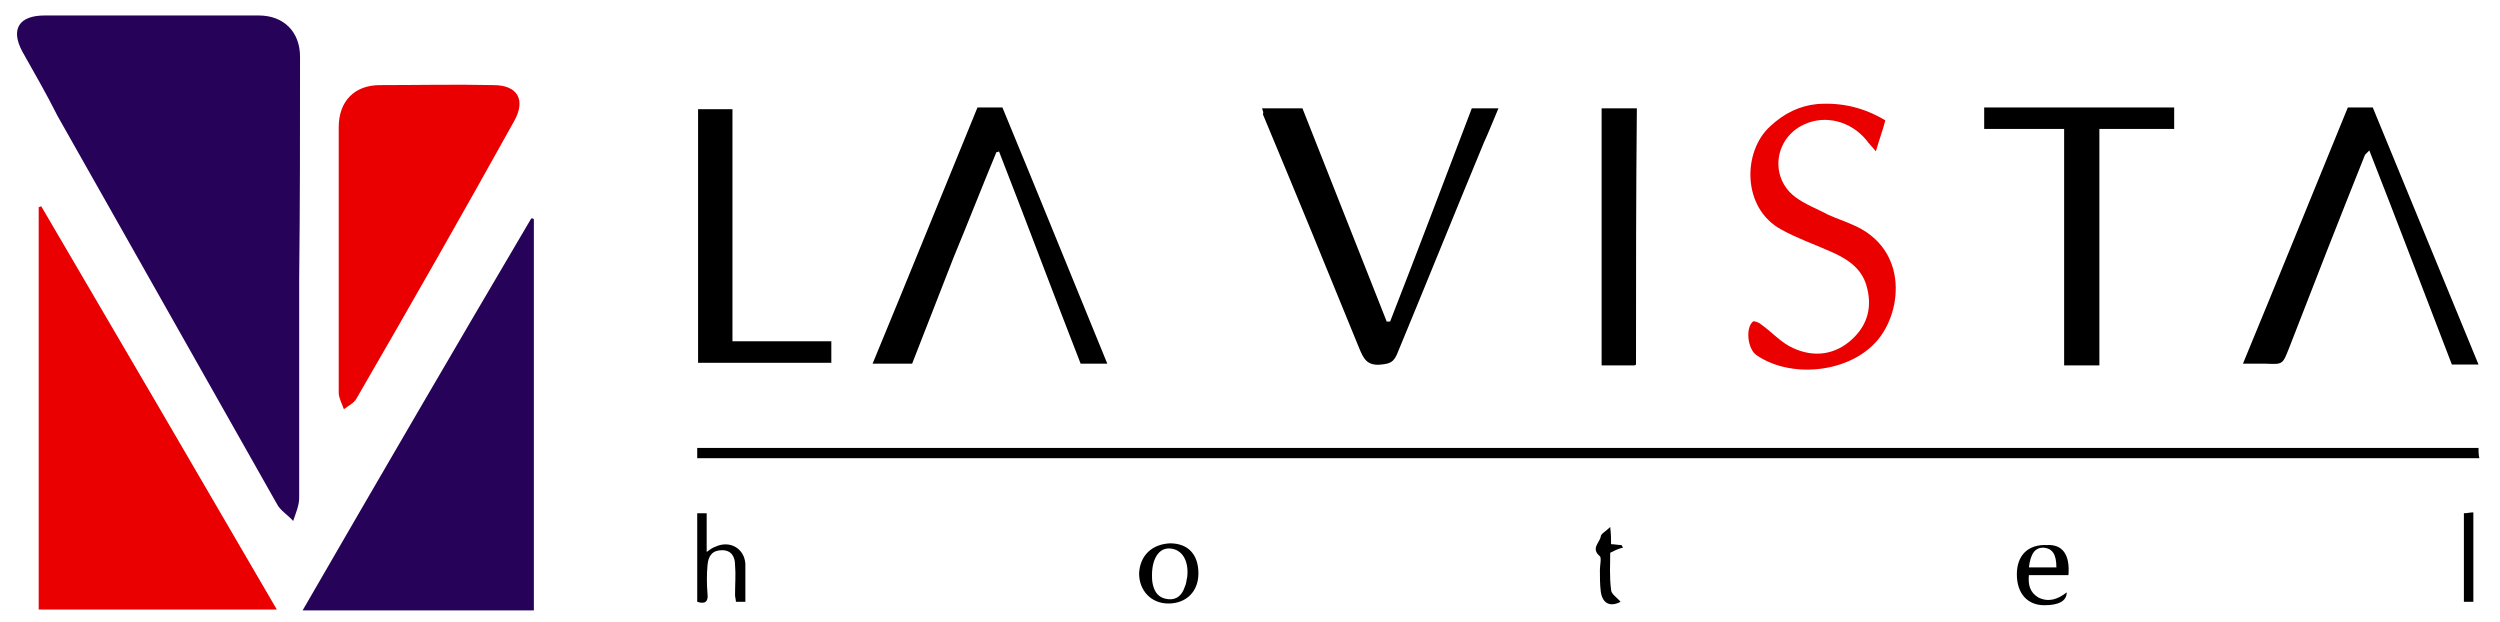 <?xml version="1.0" encoding="utf-8"?>
<!-- Generator: Adobe Illustrator 26.0.2, SVG Export Plug-In . SVG Version: 6.00 Build 0)  -->
<svg version="1.1" id="Layer_1" xmlns="http://www.w3.org/2000/svg" xmlns:xlink="http://www.w3.org/1999/xlink" x="0px" y="0px"
	 viewBox="0 0 290.8 72.4" style="enable-background:new 0 0 290.8 72.4;" xml:space="preserve">
<style type="text/css">
	.st0{fill:#260259;}
	.st1{fill:#EA0000;}
	.st2{fill:#EB0000;}
</style>
<g>
	<path class="st0" d="M34.8,32.6c0,8.4,0,16.8,0,25.3c0,0.9-0.4,1.8-0.7,2.7c-0.6-0.7-1.5-1.2-1.9-2c-8.5-15-17-30.1-25.5-45.1
		C5.4,10.9,4,8.5,2.6,6C1.2,3.4,2.2,1.8,5.2,1.8c8.3,0,16.6,0,24.9,0c2.9,0,4.8,1.9,4.8,4.8C34.9,15.2,34.9,23.9,34.8,32.6
		C34.9,32.6,34.9,32.6,34.8,32.6z"/>
	<path class="st1" d="M32.2,70.9c-9.5,0-18.6,0-27.7,0c0-15.7,0-31.2,0-46.8C4.6,24.1,4.7,24,4.8,24C13.9,39.5,23,55.1,32.2,70.9z"
		/>
	<path class="st0" d="M62.1,71c-8.9,0-17.7,0-26.9,0c8.9-15.4,17.7-30.5,26.6-45.6c0.1,0,0.2,0,0.3,0.1C62.1,40.5,62.1,55.6,62.1,71
		z"/>
	<path class="st1" d="M39.4,30c0-5.1,0-10.2,0-15.2c0-3,1.8-4.9,4.8-4.9c4.4,0,8.8-0.1,13.2,0c2.8,0,3.8,1.7,2.4,4.2
		c-6,10.8-12.1,21.5-18.3,32.2c-0.3,0.6-1,0.9-1.5,1.3c-0.2-0.6-0.6-1.3-0.6-1.9C39.4,40.5,39.4,35.3,39.4,30
		C39.4,30,39.4,30,39.4,30z"/>
	<path d="M81.1,53.3c0-0.4,0-0.8,0-1.2c69.1,0,138.1,0,207.2,0c0,0.4,0,0.8,0.1,1.2C219.3,53.3,150.2,53.3,81.1,53.3z"/>
	<path d="M146.8,12.6c1.7,0,3.3,0,4.7,0c3.3,8.3,6.5,16.5,9.8,24.8c0.1,0,0.3,0,0.4,0c3.2-8.2,6.3-16.4,9.5-24.8c0.8,0,1.9,0,3.1,0
		c-0.6,1.4-1.1,2.7-1.7,4c-3.4,8.2-6.7,16.4-10.1,24.6c-0.4,0.9-0.8,1.1-1.8,1.2c-1.7,0.2-2.1-0.7-2.6-1.9
		c-3.7-9.1-7.4-18.1-11.2-27.2C147,13.1,146.9,12.9,146.8,12.6z"/>
	<path d="M288.3,42.4c-1.2,0-2.2,0-3.1,0c-3.2-8.3-6.3-16.5-9.6-24.9c-0.3,0.3-0.4,0.4-0.5,0.5c-3,7.5-5.9,14.9-8.8,22.4
		c-0.8,2-0.7,2-2.8,1.9c-0.9,0-1.8,0-2.6,0c4.1-9.9,8.1-19.8,12.2-29.8c0.9,0,1.9,0,2.9,0C280.1,22.5,284.2,32.4,288.3,42.4z"/>
	<path d="M115.9,17.7c-1.7,4.1-3.3,8.2-5,12.3c-1.6,4.1-3.2,8.2-4.8,12.3c-1.5,0-3.1,0-4.6,0c4.1-9.9,8.1-19.8,12.2-29.8
		c0.9,0,1.9,0,2.9,0c4.1,9.9,8.1,19.8,12.2,29.8c-1.1,0-2.2,0-3.1,0c-3.2-8.2-6.3-16.5-9.5-24.7C116.1,17.7,116,17.7,115.9,17.7z"/>
	<path class="st2" d="M219.3,14c-0.3,1.2-0.7,2.2-1.1,3.6c-0.5-0.6-0.8-0.9-1.1-1.3c-1.8-2.2-4.8-3-7.3-1.8c-3.4,1.6-4,6.1-1,8.4
		c1.2,0.9,2.6,1.4,3.9,2.1c0.9,0.4,1.8,0.7,2.7,1.1c6.8,2.8,5.9,10.6,2.6,13.9c-3.3,3.4-9.8,4-13.7,1.3c-1-0.7-1.3-3.1-0.4-3.9
		c0.1-0.1,0.7,0.1,0.9,0.3c1.3,0.9,2.4,2.2,3.8,2.8c2.4,1.1,4.9,0.8,6.9-1.1c1.8-1.7,2.3-3.8,1.6-6.2c-0.6-2.1-2.4-3.2-4.3-4
		c-1.8-0.8-3.8-1.5-5.6-2.5c-4.6-2.5-4.5-9.1-1.3-12c1.6-1.5,3.4-2.4,5.5-2.6C214.2,11.9,216.8,12.5,219.3,14z"/>
	<path d="M252.9,12.5c0,0.8,0,1.6,0,2.5c-2.9,0-5.7,0-8.7,0c0,9.1,0,18.3,0,27.5c-1.3,0-2.7,0-4.1,0c0-9.2,0-18.3,0-27.5
		c-3.2,0-6.2,0-9.3,0c0-0.8,0-1.6,0-2.5C238.2,12.5,245.5,12.5,252.9,12.5z"/>
	<path d="M81.2,12.7c1.4,0,2.7,0,4,0c0,9,0,18,0,27c3.8,0,7.6,0,11.5,0c0,0.8,0,1.7,0,2.5c-5.1,0-10.3,0-15.5,0
		C81.2,32.5,81.2,22.7,81.2,12.7z"/>
	<path d="M190.3,42.4c0,0-0.1,0.1-0.2,0.1c-1.3,0-2.6,0-3.8,0c0-10,0-19.9,0-29.9c1.3,0,2.8,0,4.1,0
		C190.3,22.5,190.3,32.4,190.3,42.4z"/>
	<path d="M86.7,70c-0.4,0-0.8,0-1.1,0c0-0.3-0.1-0.5-0.1-0.8c0-1.2,0.1-2.4,0-3.5c0-0.9-0.4-1.7-1.5-1.7c-1.1,0-1.6,0.6-1.7,1.7
		c-0.1,1.1-0.1,2.3,0,3.4c0.1,0.9-0.3,1.2-1.2,0.9c0-3.4,0-6.8,0-10.3c0.3,0,0.7,0,1.1,0c0,1.5,0,2.9,0,4.5c0.4-0.3,0.7-0.5,1-0.6
		c1.7-0.8,3.4,0.2,3.5,2c0,0.3,0,0.6,0,0.9C86.7,67.5,86.7,68.7,86.7,70z"/>
	<path d="M136.1,63.2c2.1,0,3.3,1.3,3.3,3.5c0,2.1-1.4,3.5-3.5,3.5c-2,0-3.4-1.5-3.4-3.5C132.6,64.6,134,63.3,136.1,63.2z M134,66.9
		c0,0.3,0,0.7,0.1,1.1c0.2,0.9,0.7,1.6,1.8,1.7c1,0.1,1.6-0.5,1.9-1.4c0.2-0.4,0.2-0.8,0.3-1.2c0.2-1.9-0.6-3.2-2-3.3
		C134.8,63.7,134,65,134,66.9z"/>
	<path d="M240.6,66.9c-1.6,0-3.1,0-4.6,0c-0.1,1.1,0.1,2,1.1,2.6c1.2,0.6,2.3,0.2,3.3-0.6c0,1-0.9,1.5-2.6,1.5c-2,0-3.2-1.4-3.2-3.6
		c0-2.2,1.3-3.5,3.5-3.4C239.9,63.3,240.8,64.5,240.6,66.9z M239.2,66c0-1.6-0.5-2.2-1.5-2.3c-1,0-1.5,0.7-1.7,2.3
		C237.1,66,238.1,66,239.2,66z"/>
	<path d="M287.7,70c-0.4,0-0.7,0-1.1,0c0-3.5,0-6.9,0-10.3c0.4,0,0.7-0.1,1.1-0.1C287.7,63.1,287.7,66.5,287.7,70z"/>
	<path d="M187.3,64.3c0,1.3-0.1,2.8,0.1,4.3c0,0.5,0.7,0.9,1.1,1.4c-1.1,0.6-2.1,0.3-2.3-1.2c-0.1-0.8-0.1-1.7-0.1-2.5
		c0-0.5,0.2-1.4,0-1.6c-1.1-0.9,0-1.6,0.1-2.3c0-0.3,0.6-0.6,1.1-1.1c0.1,0.9,0.1,1.4,0.1,2c0.4,0,0.8,0.1,1.2,0.1
		c0.1,0.1,0.1,0.2,0.2,0.3C188.3,63.8,187.9,64,187.3,64.3z"/>
</g>
</svg>
